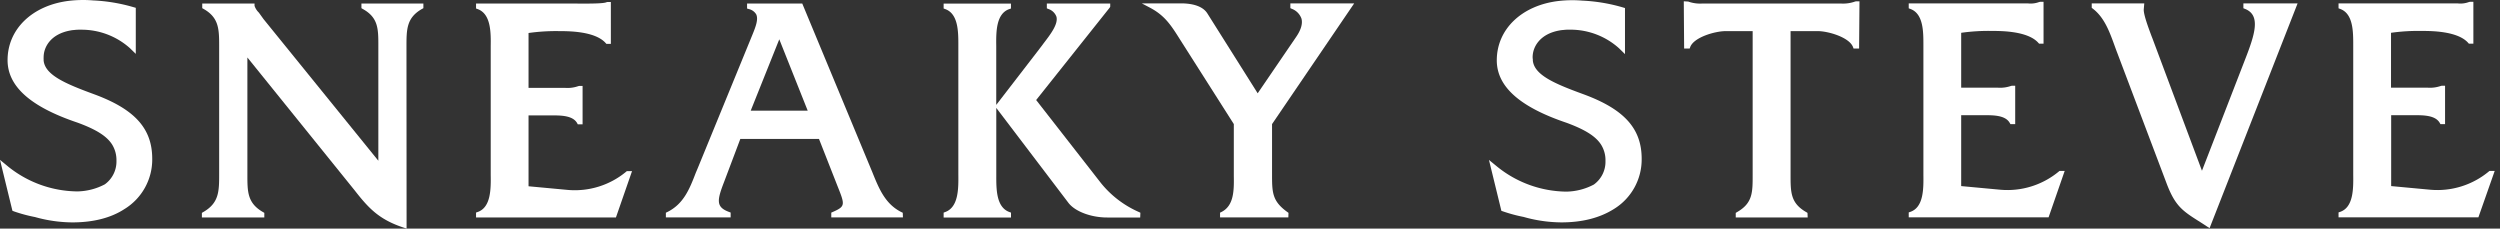 <svg xmlns="http://www.w3.org/2000/svg" width="175" height="16" fill="none"><rect width="100%" height="100%" fill="#333333" stroke="none"/><path fill="#fff" d="M17.148 12.164c0 1.246-.022 2.138 1.184 2.83v.064H14.3v-.065c1.207-.69 1.207-1.594 1.207-2.83v-8.88c0-1.248 0-2.14-1.188-2.806V.409h3.329v.025c.068.21.185.4.341.555l.32.445 8.342 10.299v-8.45c0-1.248.022-2.14-1.187-2.806V.409h4.011v.068c-1.184.667-1.184 1.558-1.184 2.805v12.489c-1.626-.542-2.325-1.268-3.328-2.537L17.145 3.55l.003 8.614Z"/><path fill="#fff" fill-rule="evenodd" d="m28.238 15.927.223.073-.008-12.717c0-1.23 0-2.043 1.1-2.664l.084-.046V.248H25.3v.325l.084.049c1.1.607 1.1 1.395 1.1 2.593v8.036L18.45 1.34l-.33-.458a1.182 1.182 0 0 1-.302-.472V.248h-3.661v.325l.084.046c1.1.62 1.1 1.434 1.1 2.664v8.882c0 1.23 0 2.043-1.125 2.686l-.084.048v.323h4.37v-.323l-.082-.048c-1.103-.63-1.103-1.42-1.103-2.619V4.023l7.515 9.31c.968 1.238 1.695 2.027 3.407 2.594Zm-3.14-2.795L16.98 3.08v9.155c0 1.087 0 1.97.908 2.665h-3.142c.93-.708.93-1.616.93-2.732V3.286c0-1.117 0-2.022-.905-2.71h2.75a1.5 1.5 0 0 0 .334.506l.325.456 8.638 10.651V3.215c.003-1.084.003-1.964-.897-2.64h3.109c-.905.692-.905 1.597-.905 2.711v12.256c-1.467-.534-2.134-1.277-3.028-2.41Z" clip-rule="evenodd"/><path fill="#fff" d="m36.841 13.188 2.895.271a5.784 5.784 0 0 0 4.228-1.317h.068l-1.027 2.917H33.49v-.065c1.163-.402 1.025-2.05 1.025-3.052V3.54c0-1.025.138-2.65-1.024-3.074V.4h6.62c.388 0 2.117.046 2.413-.111h.084v2.604h-.07c-.705-.813-2.31-.889-3.359-.889a13.219 13.219 0 0 0-2.325.155v4.141h2.71c.34.028.682-.018 1.003-.133h.068v2.358h-.068c-.366-.645-1.323-.623-2.03-.623h-1.686l-.01 5.287Z"/><path fill="#fff" fill-rule="evenodd" d="M33.323 15.224h9.792l1.127-3.245h-.365l-.047.041a5.626 5.626 0 0 1-4.09 1.274l-2.742-.255V8.077h1.588c.667 0 1.507 0 1.813.542l.046.084h.336V6.014h-.236l-.075.019a2.285 2.285 0 0 1-.927.117h-2.545V2.31a13.628 13.628 0 0 1 2.168-.131c.618 0 2.496 0 3.23.835l.052.057h.312V.138h-.236l-.079.02c-.143.075-.848.105-2.097.091h-7.025v.345l.108.04c.946.342.932 1.659.919 2.621v8.982c.013.962.027 2.28-.916 2.604l-.111.038v.345Zm9.556-.326h-8.881c.713-.597.7-1.816.688-2.667V3.257c.011-.903.025-2.09-.694-2.68h6.345C41.032.61 41.728.584 42.42.5v2.081c-.813-.65-2.22-.732-3.253-.732a13.149 13.149 0 0 0-2.355.16l-.138.025v4.44h2.873c.303.014.607-.013.902-.082v1.764c-.477-.406-1.255-.406-1.859-.406h-1.924v5.6l3.046.27a6.036 6.036 0 0 0 3.982-1.068l-.813 2.345ZM50.517 12.7 51.7 9.559h5.743l1.23 3.14.11.276c.524 1.315.62 1.558-.43 2.018v.065h4.66v-.065c-1.19-.594-1.636-1.692-2.105-2.848l-.129-.315L56.04.409h-3.602v.067c1.037.316.703 1.161.396 1.94l-.052.131-3.794 9.283a55.13 55.13 0 0 0-.125.32c-.449 1.152-.875 2.25-2.084 2.843v.065h4.193v-.065c-1.095-.396-.935-1.05-.456-2.293Zm1.778-4.79L54.55 2.3l2.233 5.61h-4.488Z" clip-rule="evenodd"/><path fill="#fff" fill-rule="evenodd" d="M58.19 15.22h5.016l-.013-.329-.093-.043c-1.13-.563-1.562-1.625-2.019-2.75l-.002-.007L56.2.348l-.04-.1h-3.865v.35l.116.034a.813.813 0 0 1 .523.372c.168.347-.049.894-.244 1.377l-3.848 9.39-.133.315c-.437 1.133-.851 2.193-2.006 2.76l-.092.043v.33h4.534v-.341l-.108-.041c-.932-.341-.846-.816-.358-2.084l1.144-3.03h5.505l1.298 3.303.002.005c.521 1.307.563 1.413-.341 1.809l-.098.043v.336Zm4.358-.323H58.9c.657-.428.478-.882.04-1.988l-.002-.007-1.377-3.523h-5.976L50.36 12.63c-.404 1.052-.613 1.778.057 2.255h-3.142c.955-.648 1.342-1.645 1.749-2.691l3.927-9.597.043-.109c.22-.542.466-1.152.233-1.626a.863.863 0 0 0-.23-.287h2.946l4.708 11.318.13.32c.412 1.057.827 2.038 1.767 2.683ZM57.04 8.072h-4.992l2.502-6.234 2.49 6.234Zm-.5-.324h-3.99l2-4.997 1.99 4.997ZM67.248 3.234l-.003.292v8.401l.002.292c.013 1.004.03 2.396-1.026 2.782v.065h4.377V15c-1.057-.387-1.041-1.763-1.03-2.78l.002-.294V3.526c0-.091 0-.187-.002-.287-.011-1.002-.028-2.398 1.03-2.763V.41H66.22v.067c1.055.384 1.038 1.76 1.026 2.758Zm5.922-.085c-.11.145-.22.287-.317.423L69.87 7.436l5.06 6.665c.41.534 1.461.957 2.578.957h2.14v-.065a7.176 7.176 0 0 1-2.734-2.095L72.306 7 77.55.433V.41h-4.103v.067c1.327.571.466 1.7-.277 2.673Z" clip-rule="evenodd"/><path fill="#fff" fill-rule="evenodd" d="M79.813 15.225h-2.31c-1.132 0-2.246-.42-2.71-1.022L69.74 7.554V12.3c-.001.951-.002 2.207.918 2.542l.112.041v.342h-4.716v-.342l.11-.04c.944-.345.93-1.665.92-2.63V3.17c0-.948 0-2.202-.92-2.535l-.11-.04V.25h4.713v.347l-.114.038c-.942.325-.927 1.639-.916 2.6v4.108l2.981-3.865c.043-.059.088-.116.133-.176.063-.08.127-.164.192-.257l.012-.015c.487-.636 1.03-1.345.896-1.86a.897.897 0 0 0-.572-.543l-.1-.043V.248h4.437v.22l-.035.064-5.15 6.47 4.526 5.8a7.047 7.047 0 0 0 2.675 2.043l.095.046-.013.334Zm-9.737-7.788 4.985 6.559c.395.515 1.423.891 2.439.891h1.585a6.969 6.969 0 0 1-2.311-1.897l-4.684-6L77.218.566h-3.29a.963.963 0 0 1 .344.51c.178.661-.423 1.449-.956 2.146l-.006.009-.073.095c-.086.113-.17.224-.247.33l-2.913 3.78Zm.03 7.46h-3.378c.701-.6.697-1.803.694-2.655V3.24c.011-.897.025-2.073-.694-2.664H70.1c-.69.574-.69 1.736-.689 2.582V12.214c-.01.902-.024 2.09.694 2.683Z" clip-rule="evenodd"/><path fill="#fff" d="M88.854 12.164c0 1.336 0 2.005 1.163 2.83v.064h-4.445v-.065c1.117-.558.957-2.005.957-3.052V8.648l-3.795-5.946C82.12 1.724 81.664.99 80.566.41h2.076c.73 0 1.412.157 1.708.624l3.648 5.81 2.854-4.14c.385-.557.91-1.627-.366-2.226V.409h3.987l-5.605 8.24-.014 3.515Z"/><path fill="#fff" fill-rule="evenodd" d="M85.406 15.216h4.778l.01-.317-.067-.048c-1.084-.776-1.084-1.377-1.084-2.697V8.687l5.75-8.45h-4.468V.57l.094.044c.32.118.57.37.684.69.122.442-.141.95-.385 1.299l-2.68 3.927L84.513.936c-.29-.458-.932-.7-1.851-.7h-2.738l.583.307c1.043.552 1.48 1.246 2.098 2.228l.005.008 3.757 5.906V12.304c.013.98.029 2.09-.87 2.538l-.093.044v.33Zm4.213-.327h-3.604c.718-.623.702-1.71.658-2.602V8.596L82.852 2.59l-.008-.012c-.506-.803-.926-1.468-1.7-2.007h1.488c.556 0 1.28.09 1.567.542l3.794 6.027 2.982-4.352c.403-.58.55-1.122.428-1.567a1.233 1.233 0 0 0-.456-.653h3.199L88.712 8.55l-.028.04v3.567c0 1.236 0 1.952.935 2.732Z" clip-rule="evenodd"/><path fill="#fff" d="m137.13 13.188 2.895.271a5.774 5.774 0 0 0 4.22-1.317h.067l-1.024 2.917h-9.508v-.065c1.163-.402 1.025-2.05 1.025-3.052V3.54c0-1.025.138-2.65-1.025-3.074V.4h7.963c.388 0 .775.046 1.084-.111h.063v2.604h-.068c-.708-.813-2.312-.889-3.361-.889a13.21 13.21 0 0 0-2.323.155v4.141h2.711a2.39 2.39 0 0 0 1.002-.133h.071v2.358h-.071c-.363-.645-1.32-.623-2.027-.623h-1.686l-.008 5.287Z"/><path fill="#fff" fill-rule="evenodd" d="M133.611 15.213h9.79l1.127-3.247h-.366l-.046.04a5.627 5.627 0 0 1-4.09 1.275l-2.743-.255V8.063h1.589c.669 0 1.507 0 1.81.542l.049.084h.333V6.001h-.236l-.073.019a2.287 2.287 0 0 1-.929.116h-2.543v-3.84a13.608 13.608 0 0 1 2.169-.13c.618 0 2.499 0 3.233.835l.051.057h.312V.125h-.236l-.078.019a1.692 1.692 0 0 1-.775.095h-8.348v.344l.108.04c.921.333.92 1.59.919 2.543V12.231c.011.962.026 2.275-.916 2.6l-.111.038v.344Zm9.548-.323h-8.874c.713-.596.7-1.816.678-2.664V3.252c.011-.902.024-2.09-.694-2.68h7.67c.257.017.514-.004.764-.063v2.066c-.813-.65-2.217-.732-3.252-.732a13.131 13.131 0 0 0-2.352.16l-.139.024v4.44h2.865c.304.014.609-.013.905-.082V8.15c-.477-.407-1.252-.407-1.862-.407h-1.921v5.6l3.046.27a6.03 6.03 0 0 0 3.979-1.067l-.813 2.344Z" clip-rule="evenodd"/><path fill="#fff" d="M157.232 4.44c.615-1.58 1.39-3.407-.022-3.963V.409h3.396l-6.017 15.319c-1.596-1.025-2.119-1.204-2.78-2.963l-3.442-9.103c-.434-1.136-.776-2.44-1.778-3.185V.409h3.328l-.025.271c0 .49.434 1.58.616 2.07l3.623 9.685 3.101-7.996Z"/><path fill="#fff" fill-rule="evenodd" d="m154.498 15.859.173.111L160.832.237h-3.795v.341l.106.041c1.128.442.71 1.762 0 3.578l-3.006 7.756-3.469-9.272-.065-.165-.028-.076c-.192-.517-.514-1.382-.514-1.759l.038-.444h-3.678v.311l.065.05c.816.615 1.182 1.623 1.534 2.596.063.173.125.347.19.512l3.442 9.107c.613 1.631 1.133 1.959 2.391 2.75l.455.296Zm-6.169-12.786c-.329-.906-.668-1.84-1.374-2.505h2.773V.67c0 .469.352 1.404.563 1.962l3.824 10.258 3.329-8.575v-.002c.553-1.414 1.17-2.993.249-3.75h2.656l-5.857 14.907-.271-.178c-1.225-.773-1.683-1.063-2.258-2.591l-3.442-9.107a16.373 16.373 0 0 1-.187-.507l-.005-.015Z" clip-rule="evenodd"/><path fill="#fff" d="m167.217 13.188 2.892.271a5.782 5.782 0 0 0 4.22-1.317h.068l-1.024 2.917h-9.508v-.065c1.163-.402 1.027-2.05 1.027-3.052V3.54c0-1.025.136-2.65-1.027-3.074V.4h7.965c.388 0 .776.046 1.085-.111h.059v2.604h-.068c-.707-.813-2.311-.889-3.36-.889a13.203 13.203 0 0 0-2.323.155v4.141h2.71c.34.028.682-.018 1.003-.133h.068v2.358h-.068c-.363-.645-1.323-.623-2.027-.623h-1.686l-.006 5.287Z"/><path fill="#fff" fill-rule="evenodd" d="M163.698 15.213h9.79l1.141-3.247h-.366l-.049.04a5.627 5.627 0 0 1-4.09 1.275l-2.742-.255V8.063h1.588c.669 0 1.507 0 1.813.542l.049.084h.322V6.001h-.235l-.074.019a2.295 2.295 0 0 1-.929.116h-2.545v-3.84c.718-.101 1.443-.144 2.168-.13.618 0 2.499 0 3.233.835l.049.057h.315V.125h-.236l-.082.019a1.673 1.673 0 0 1-.772.095h-8.348v.344l.109.04c.92.333.919 1.59.919 2.543V12.231c.01.962.025 2.275-.917 2.6l-.111.038v.344Zm9.546-.323h-8.873c.711-.595.699-1.81.691-2.658v-8.99c.008-.902.019-2.082-.697-2.67h7.665a2.54 2.54 0 0 0 .762-.063v2.066c-.814-.65-2.217-.732-3.253-.732a13.17 13.17 0 0 0-2.355.16l-.136.024v4.44h2.863c.303.015.606-.013.902-.082V8.15c-.474-.407-1.252-.407-1.859-.407h-1.922v5.6l3.047.27a6.032 6.032 0 0 0 3.978-1.067l-.813 2.344Z" clip-rule="evenodd"/><path fill="#fff" d="M129.927.256a2.61 2.61 0 0 1-1.049.154h-9.714a2.606 2.606 0 0 1-1.049-.154h-.068l.022 2.981h.106c.295-.778 1.878-1.217 2.629-1.217h2.051v10.15c0 1.271.025 2.138-1.184 2.83v.065h4.7V15c-1.206-.692-1.185-1.559-1.185-2.83V2.017h2.052c.751 0 2.333.44 2.629 1.217h.106l.021-2.981-.067.003Z"/><path fill="#fff" fill-rule="evenodd" d="M121.502 15.223h5.036l-.014-.323-.081-.049c-1.103-.628-1.103-1.38-1.103-2.618V2.178h1.897c.723 0 2.201.423 2.472 1.111l.04.106h.388l.027-3.304h-.239l-.07.017c-.314.111-.646.159-.979.14h-9.727a2.502 2.502 0 0 1-.978-.14l-.306-.017.024 3.304h.388l.04-.106c.263-.688 1.751-1.11 2.472-1.11h1.897v10.054c.003 1.239.003 1.99-1.1 2.618l-.084.05v.322Zm4.409-.33h-3.794c.905-.683.905-1.534.897-2.662V1.848h-2.22c-.672 0-2 .336-2.569.979l-.011-2.364c.309.083.629.12.949.109h9.703c.319.01.639-.026.948-.109l-.019 2.36c-.569-.642-1.886-.978-2.569-.978h-2.22V12.23c0 1.13 0 1.978.905 2.664Z" clip-rule="evenodd"/><path fill="#fff" d="M110.754 6.818c-1.979-.73-3.581-1.371-3.697-2.564a2.419 2.419 0 0 1-.025-.255c0-.856.594-1.848 2.087-2.114.073-.013.155-.021.236-.032.125 0 .249-.022.371-.027h.198a5.318 5.318 0 0 1 3.575 1.355V.74a11.922 11.922 0 0 0-2.751-.455c-.238-.016-.488-.03-.753-.03-.294.002-.587.02-.878.055-2.486.3-4.088 1.867-4.088 3.91 0 2.044 2.217 3.296 4.724 4.14 1.331.487 2.139.986 2.551 1.639.235.38.353.82.341 1.265a2.218 2.218 0 0 1-.951 1.86 4.5 4.5 0 0 1-2.057.528 8.132 8.132 0 0 1-4.987-1.8l.661 2.71c.467.16.945.288 1.429.383.832.237 1.693.36 2.558.366 1.496 0 2.67-.336 3.537-.886a3.835 3.835 0 0 0 1.838-3.318c0-2.146-1.326-3.336-3.919-4.29Z"/><path fill="#fff" fill-rule="evenodd" d="M106.669 15.19c.856.244 1.74.37 2.629.377 1.469 0 2.694-.32 3.665-.93a4.067 4.067 0 0 0 1.954-3.523c0-2.117-1.223-3.47-4.082-4.52-2.008-.733-3.439-1.342-3.537-2.359v-.084a.898.898 0 0 1-.014-.146c0-.71.494-1.626 1.881-1.873.052-.01.098-.019.217-.03l.061-.005c.099-.01.197-.02.294-.02h.187a5.085 5.085 0 0 1 3.399 1.294l.426.417V.563L113.57.51a11.955 11.955 0 0 0-2.806-.466 8.418 8.418 0 0 0-1.68.027c-2.577.31-4.309 1.984-4.309 4.152 0 1.83 1.593 3.26 4.878 4.37 1.309.48 2.057.953 2.426 1.539.21.34.316.735.304 1.136.019.65-.286 1.269-.814 1.65a4.253 4.253 0 0 1-1.932.496 7.831 7.831 0 0 1-4.824-1.74l-.586-.48.87 3.564.128.044c.472.163.954.292 1.444.387Zm.122-.48a11.814 11.814 0 0 1-1.269-.328l-.455-1.908a8.385 8.385 0 0 0 4.58 1.431 4.723 4.723 0 0 0 2.207-.574 2.44 2.44 0 0 0 1.054-2.063 2.528 2.528 0 0 0-.38-1.396c-.43-.683-1.257-1.22-2.683-1.74-3.065-1.035-4.553-2.312-4.553-3.908 0-1.943 1.518-3.382 3.868-3.667a8.071 8.071 0 0 1 1.588-.022c.849.038 1.692.17 2.512.393v1.716a5.69 5.69 0 0 0-3.523-1.068c-.13.005-.26.016-.447.035l-.198.027c-1.691.304-2.29 1.459-2.29 2.358 0 .07.004.138.013.206v.07c.136 1.402 2.03 2.099 3.862 2.77 2.67.985 3.754 2.169 3.754 4.066a3.583 3.583 0 0 1-1.735 3.117c-.886.56-2.027.845-3.398.845a9.294 9.294 0 0 1-2.507-.36Z" clip-rule="evenodd"/><path fill="#fff" d="M6.524 6.818c-1.979-.73-3.583-1.371-3.697-2.564a2.538 2.538 0 0 1-.024-.255c0-.856.593-1.848 2.084-2.114.076-.013.157-.021.238-.032.125 0 .25-.022.372-.027h.197A5.328 5.328 0 0 1 9.27 3.18V.74A11.925 11.925 0 0 0 6.52.286C6.276.27 6.03.256 5.764.256c-.294.001-.587.02-.878.055C2.399.61.8 2.178.8 4.22c0 2.044 2.217 3.296 4.721 4.14 1.33.487 2.141.986 2.553 1.639.235.38.354.82.342 1.265a2.225 2.225 0 0 1-.952 1.865 4.508 4.508 0 0 1-2.057.529 8.114 8.114 0 0 1-4.987-1.8l.659 2.71c.468.159.946.287 1.43.382.832.237 1.692.36 2.557.366 1.498 0 2.672-.336 3.523-.886a3.832 3.832 0 0 0 1.84-3.317c.014-2.152-1.309-3.342-3.905-4.296Z"/><path fill="#fff" fill-rule="evenodd" d="M2.44 15.19c.854.244 1.737.371 2.626.378 1.471 0 2.707-.32 3.64-.93a4.065 4.065 0 0 0 1.95-3.523c0-2.117-1.219-3.47-4.078-4.521-1.995-.732-3.426-1.342-3.524-2.358v-.084a1.236 1.236 0 0 1 0-.146c0-.71.491-1.627 1.881-1.873a1.64 1.64 0 0 1 .217-.03l.063-.006c.098-.01.194-.018.292-.018h.187A5.09 5.09 0 0 1 9.093 3.37l.412.401V.547L9.326.496A11.947 11.947 0 0 0 6.521.03a8.42 8.42 0 0 0-1.68.027C2.263.366.53 2.04.53 4.209c0 1.83 1.591 3.26 4.879 4.369 1.322.48 2.07.954 2.439 1.54.209.34.314.735.304 1.135a1.97 1.97 0 0 1-.814 1.65 4.264 4.264 0 0 1-1.932.496A7.841 7.841 0 0 1 .583 11.67L0 11.19l.87 3.565.125.048c.472.163.954.293 1.444.388Zm.12-.477a11.795 11.795 0 0 1-1.268-.328L.83 12.477a8.375 8.375 0 0 0 4.58 1.431 4.72 4.72 0 0 0 2.207-.574 2.44 2.44 0 0 0 1.051-2.063 2.534 2.534 0 0 0-.377-1.396c-.43-.683-1.257-1.22-2.683-1.74C2.542 7.1 1.051 5.823 1.051 4.227c0-1.943 1.52-3.382 3.87-3.667A8.047 8.047 0 0 1 6.508.538c.85.038 1.692.17 2.512.393v1.721a5.692 5.692 0 0 0-3.523-1.067 7.458 7.458 0 0 0-.444.035l-.198.027C3.163 1.95 2.56 3.105 2.56 4.005c.001.069.006.138.016.206v.07c.136 1.402 2.03 2.098 3.86 2.77 2.67.984 3.753 2.168 3.753 4.066a3.588 3.588 0 0 1-1.723 3.111c-.887.561-2.03.846-3.402.846a9.29 9.29 0 0 1-2.504-.36Z" clip-rule="evenodd"/></svg>